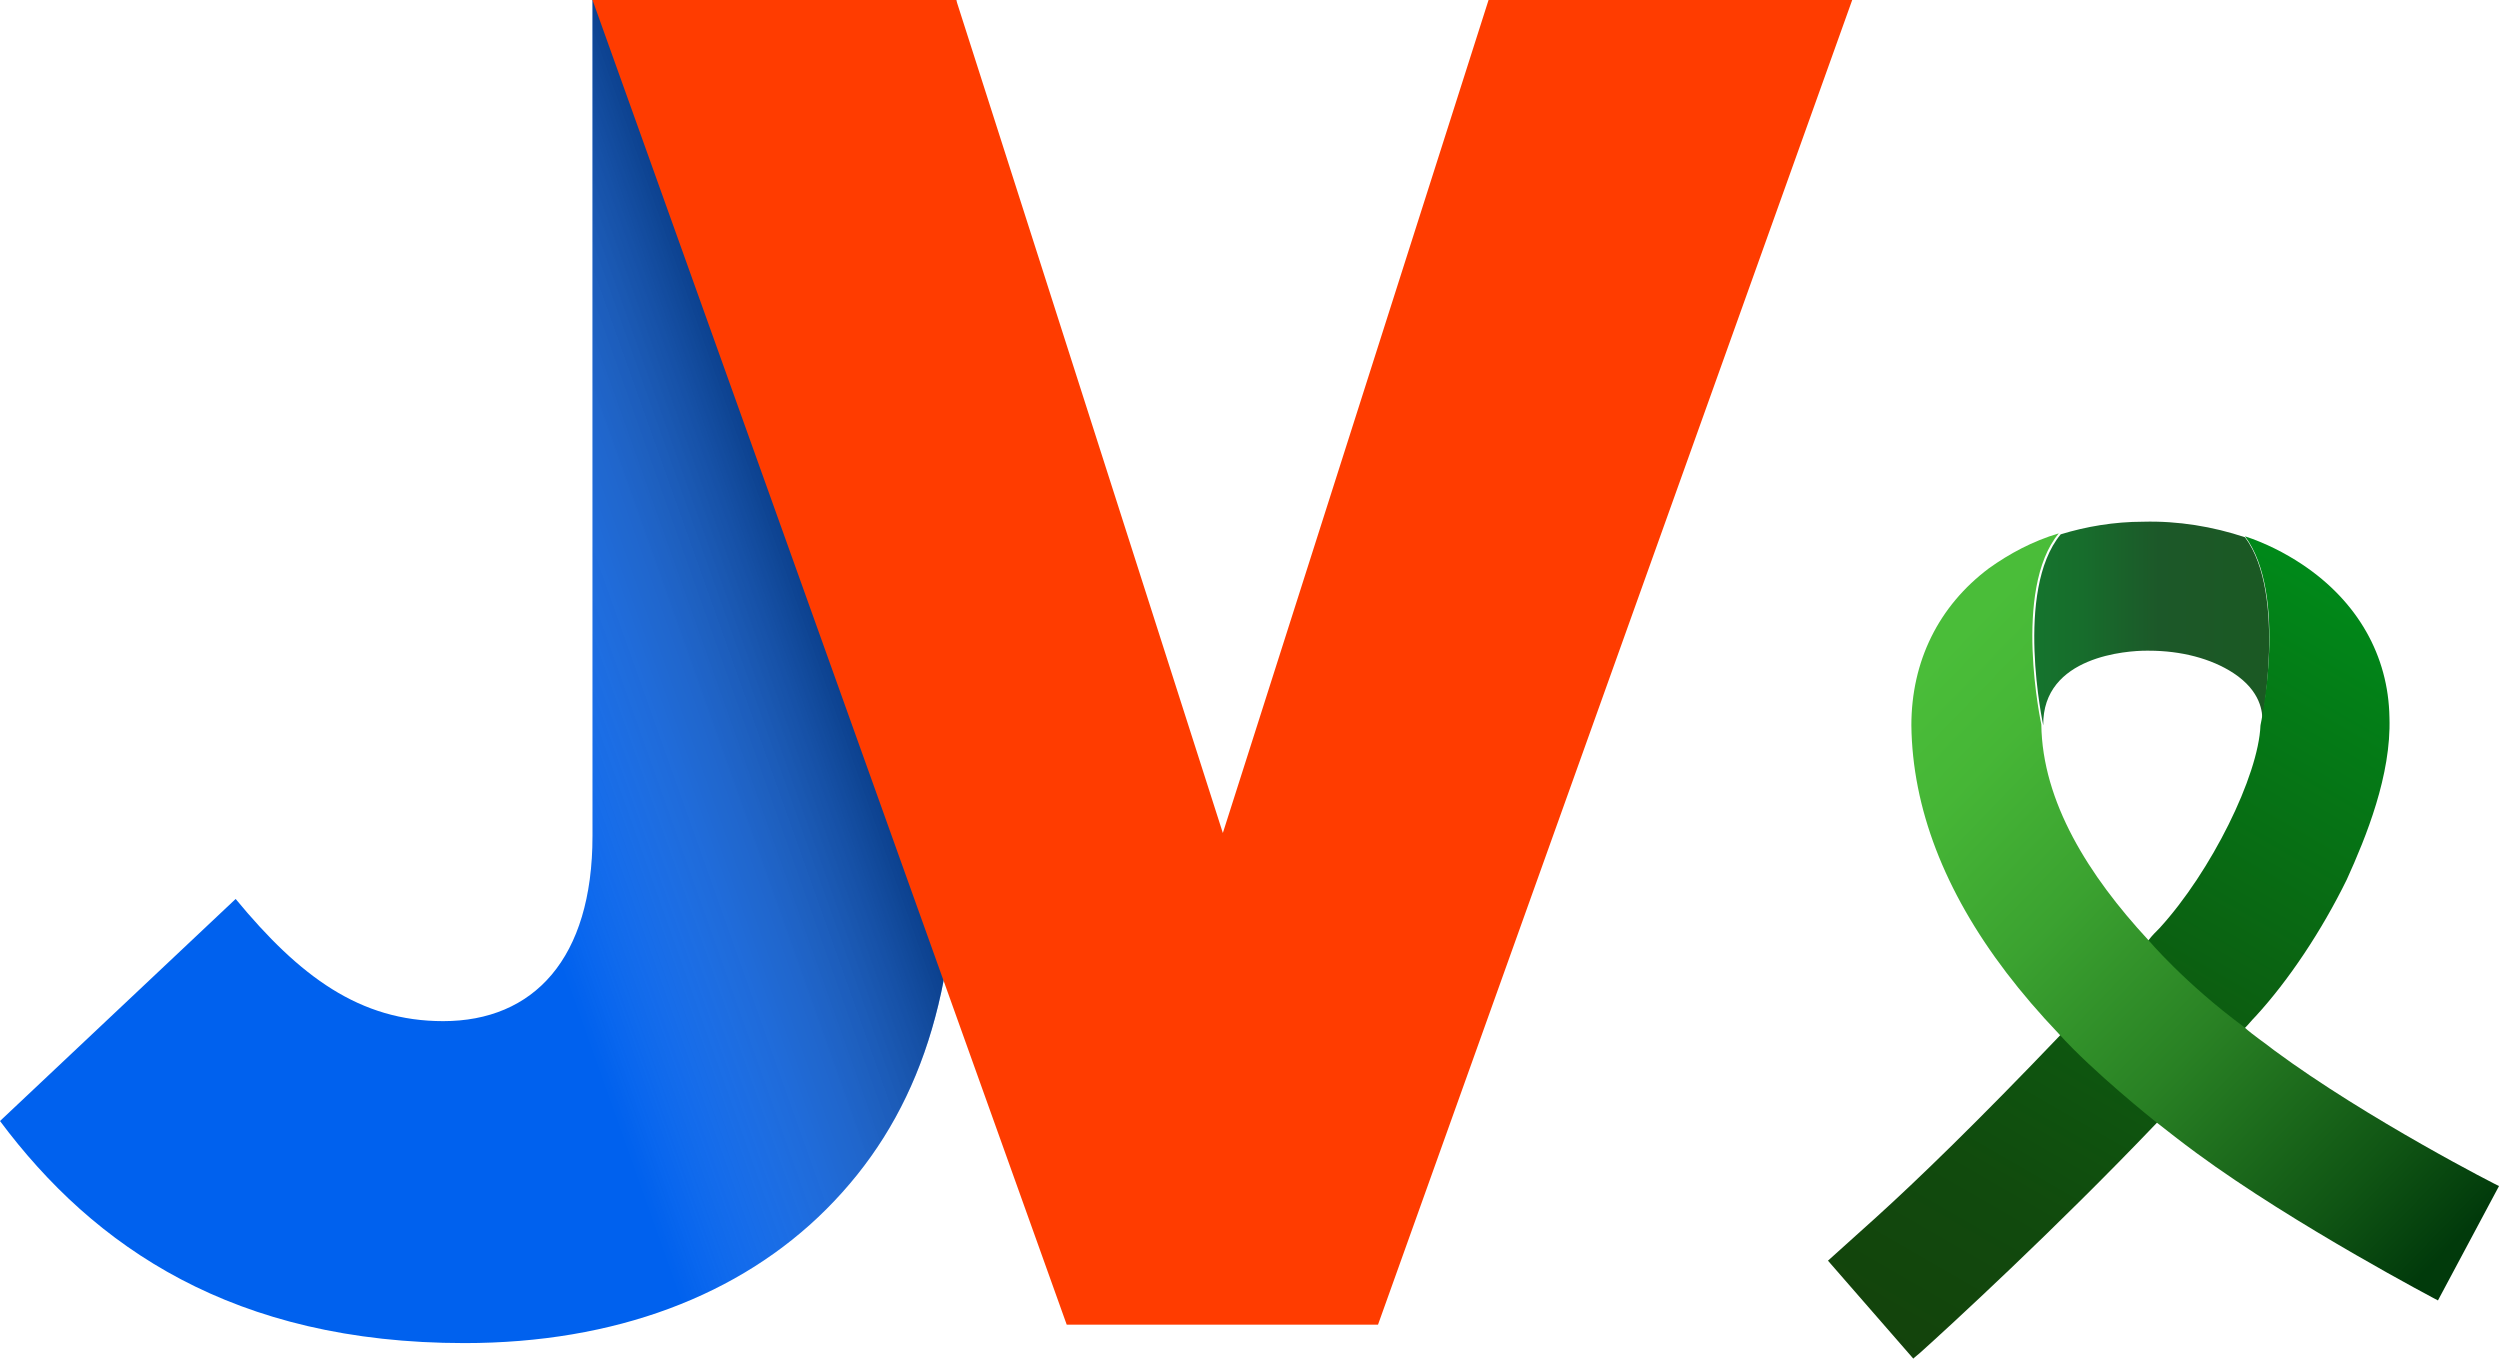 <?xml version="1.0" encoding="utf-8"?>
<!-- Generator: Adobe Illustrator 28.2.0, SVG Export Plug-In . SVG Version: 6.00 Build 0)  -->
<svg version="1.1" id="Calque_1" xmlns="http://www.w3.org/2000/svg" xmlns:xlink="http://www.w3.org/1999/xlink" x="0px" y="0px"
	 viewBox="0 0 257.8 140.1" style="enable-background:new 0 0 257.8 140.1;" xml:space="preserve">
<style type="text/css">
	.st0{fill:#0061EE;}
	.st1{opacity:0.5;}
	.st2{fill:url(#SVGID_1_);}
	.st3{fill:#FF3C00;}
</style>
<g>
	<path class="st0" d="M0,115.6l24.3-22.9c6.6,8,12.8,12.6,21.4,12.6c9.3,0,15.4-6.4,15.4-19.1V0h37.5v86.4    c0,17.1-4.3,29.2-13.4,38.3c-8.9,8.9-21.8,13.8-37.3,13.8C24.1,138.5,9.7,128.6,0,115.6L0,115.6z"/>
</g>
<g class="st1">
	
		<linearGradient id="SVGID_1_" gradientUnits="userSpaceOnUse" x1="48.591" y1="67.944" x2="86.811" y2="81.534" gradientTransform="matrix(1 0 0 -1 0 141.276)">
		<stop  offset="0" style="stop-color:#FFFFFF;stop-opacity:0"/>
		<stop  offset="1" style="stop-color:#000000"/>
	</linearGradient>
	<path class="st2" d="M0,115.6l24.3-22.9c6.6,8,12.8,12.6,21.4,12.6c9.3,0,15.4-6.4,15.4-19.1V0h37.5v86.4    c0,17.1-4.3,29.2-13.4,38.3c-8.9,8.9-21.8,13.8-37.3,13.8C24.1,138.5,9.7,128.6,0,115.6L0,115.6z"/>
</g>
<polygon class="st3" points="153.5,0 126.1,85.9 98.6,0 61.1,0 110,136.6 142.1,136.6 191,0 "/>
<g>
	<defs>
		<path id="SVGID_00000171711079697812703340000012376328971175561602_" d="M231.5,55.4c-3.3-1.1-6.9-1.7-10.5-1.6     c-3,0-5.9,0.5-8.5,1.3c-4.8,5.8-1.8,19.7-1.8,19.7c-0.1-7.2,8.8-7.7,10.6-7.7c0.1,0,0.2,0,0.3,0c3.3,0,6.4,0.8,8.7,2.3     c2.9,1.9,3,4.1,3,4.9c0,0.2,0,0.3,0,0.5l0,0C233.1,74.8,235.9,61.3,231.5,55.4L231.5,55.4z"/>
	</defs>
	
		<linearGradient id="SVGID_00000145052896809268765060000007211894321981815975_" gradientUnits="userSpaceOnUse" x1="209.637" y1="64.293" x2="233.979" y2="64.293">
		<stop  offset="0" style="stop-color:#15742D"/>
		<stop  offset="0.21" style="stop-color:#176D2C"/>
		<stop  offset="0.52" style="stop-color:#1C5929"/>
		<stop  offset="0.533" style="stop-color:#1C5829"/>
		<stop  offset="1" style="stop-color:#1B5923"/>
	</linearGradient>
	
		<use xlink:href="#SVGID_00000171711079697812703340000012376328971175561602_"  style="overflow:visible;fill:url(#SVGID_00000145052896809268765060000007211894321981815975_);"/>
	<clipPath id="SVGID_00000026880532948075903090000015919845581848317109_">
		<use xlink:href="#SVGID_00000171711079697812703340000012376328971175561602_"  style="overflow:visible;"/>
	</clipPath>
</g>
<g>
	<defs>
		<path id="SVGID_00000080918240593629415290000006997687455776085921_" d="M246.4,74c-0.1-6.4-3.3-12-9-15.8     c-1.8-1.2-3.8-2.2-5.9-2.9c4.5,6,1.6,19.5,1.6,19.5l0,0c-0.2,5.2-5.1,15.1-10.4,20.9c-0.4,0.4-0.8,0.8-1.1,1.2h0l-9.1,9.8v0     c0,0,0,0,0,0c-8.5,8.9-14.8,15-19,18.8c-2,1.8-5,4.5-5,4.5l8.8,10.1c0,0,0.2-0.2,0.7-0.6c2.9-2.6,14-12.8,24.4-23.7h0l9.1-9.8l0,0     c0.4-0.4,0.7-0.8,1.1-1.2c3.4-3.7,6.8-8.8,9.4-14.1C244,86.3,246.6,79.9,246.4,74L246.4,74z"/>
	</defs>
	
		<linearGradient id="SVGID_00000183219863772840768860000004148248211353617560_" gradientUnits="userSpaceOnUse" x1="197.809" y1="140.489" x2="243.336" y2="61.632">
		<stop  offset="0" style="stop-color:#13430C"/>
		<stop  offset="0.211" style="stop-color:#114A0D"/>
		<stop  offset="0.522" style="stop-color:#0C5E11"/>
		<stop  offset="0.893" style="stop-color:#037E17"/>
		<stop  offset="1" style="stop-color:#008919"/>
	</linearGradient>
	
		<use xlink:href="#SVGID_00000080918240593629415290000006997687455776085921_"  style="overflow:visible;fill:url(#SVGID_00000183219863772840768860000004148248211353617560_);"/>
	<clipPath id="SVGID_00000055672612100816415570000003544852190383598720_">
		<use xlink:href="#SVGID_00000080918240593629415290000006997687455776085921_"  style="overflow:visible;"/>
	</clipPath>
</g>
<g>
	<defs>
		<path id="SVGID_00000012433334975031728230000004956091081915680696_" d="M234.5,108.3c-1-0.8-2.1-1.5-3.1-2.4     c-6.1-4.5-9.9-9-9.9-9c-6.1-6.6-10.9-14.2-11-22.2c0,0-3-13.9,1.8-19.7c-2.7,0.8-5.1,2.1-7.2,3.6c-5.2,3.9-8,9.6-8,16.2     c0.1,8.5,3.4,17.1,9.8,25.5c1.6,2.1,3.4,4.2,5.4,6.3c3.5,3.9,9.9,9,9.9,9c1.4,1.1,2.8,2.2,4.3,3.3c10.2,7.5,24.9,15.2,24.9,15.2     l6.3-11.8C257.8,122.4,244.1,115.4,234.5,108.3L234.5,108.3z"/>
	</defs>
	
		<linearGradient id="SVGID_00000056393577808166635540000004040740088207958419_" gradientUnits="userSpaceOnUse" x1="199.319" y1="68.379" x2="256.99" y2="124.071">
		<stop  offset="0" style="stop-color:#4ABD39"/>
		<stop  offset="0.138" style="stop-color:#46B636"/>
		<stop  offset="0.341" style="stop-color:#3BA230"/>
		<stop  offset="0.584" style="stop-color:#298124"/>
		<stop  offset="0.857" style="stop-color:#105514"/>
		<stop  offset="1" style="stop-color:#013A0B"/>
	</linearGradient>
	
		<use xlink:href="#SVGID_00000012433334975031728230000004956091081915680696_"  style="overflow:visible;fill:url(#SVGID_00000056393577808166635540000004040740088207958419_);"/>
	<clipPath id="SVGID_00000170275860195864557570000013147457823477464960_">
		<use xlink:href="#SVGID_00000012433334975031728230000004956091081915680696_"  style="overflow:visible;"/>
	</clipPath>
</g>
</svg>
